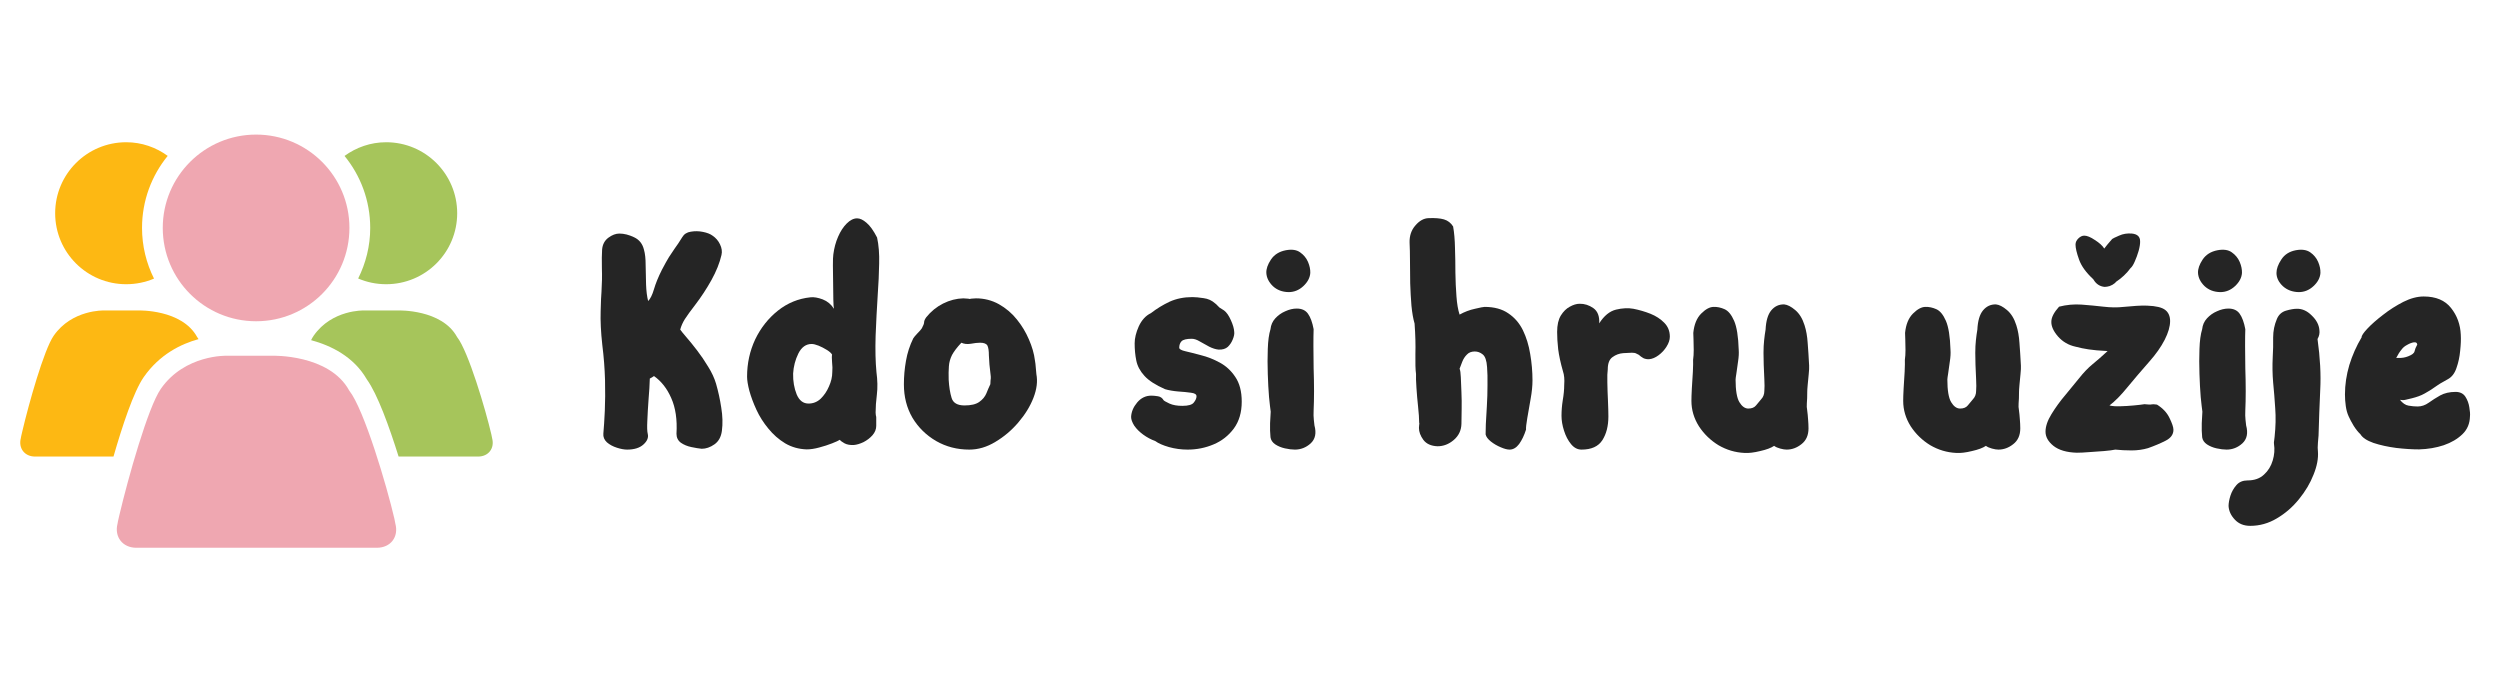 <svg xmlns="http://www.w3.org/2000/svg" xmlns:xlink="http://www.w3.org/1999/xlink" width="250" zoomAndPan="magnify" viewBox="0 0 187.5 52.5" height="70" preserveAspectRatio="xMidYMid meet" version="1.2"><defs><clipPath id="0a60976df8"><path d="M 1.379 10.07 L 15 10.07 L 15 35 L 1.379 35 Z M 1.379 10.07 "/></clipPath><clipPath id="fd2fcc23f3"><path d="M 23 10.07 L 37 10.07 L 37 35 L 23 35 Z M 23 10.07 "/></clipPath><clipPath id="c9203c9dd4"><path d="M 8 10.07 L 30 10.07 L 30 41.273 L 8 41.273 Z M 8 10.07 "/></clipPath><clipPath id="fcc4f86cf5"><path d="M 43 8 L 186.367 8 L 186.367 44 L 43 44 Z M 43 8 "/></clipPath><clipPath id="5cf2f93019"><rect x="0" width="144" y="0" height="36"/></clipPath></defs><g id="f8a8cd61d8"><g clip-rule="nonzero" clip-path="url(#0a60976df8)"><path style=" stroke:none;fill-rule:nonzero;fill:#fdb813;fill-opacity:1;" d="M 9.465 21.316 C 10.203 21.316 10.906 21.168 11.551 20.895 C 10.977 19.746 10.652 18.457 10.652 17.094 C 10.652 15.047 11.375 13.164 12.578 11.691 C 11.703 11.055 10.633 10.668 9.465 10.668 C 6.523 10.668 4.137 13.051 4.137 15.992 C 4.137 18.938 6.523 21.316 9.465 21.316 Z M 14.785 25.277 C 13.641 23.184 10.391 23.285 10.391 23.285 L 7.809 23.285 C 7.809 23.285 5.402 23.199 4.027 25.18 C 3.293 26.234 2.152 30.309 1.672 32.355 C 1.59 32.672 1.562 32.863 1.562 32.863 C 1.367 33.621 1.848 34.242 2.629 34.242 L 8.512 34.242 C 9.164 31.973 10.023 29.367 10.781 28.281 C 11.973 26.57 13.59 25.793 14.891 25.434 C 14.855 25.379 14.816 25.32 14.785 25.277 Z M 14.785 25.277 "/></g><g clip-rule="nonzero" clip-path="url(#fd2fcc23f3)"><path style=" stroke:none;fill-rule:nonzero;fill:#a6c55b;fill-opacity:1;" d="M 36.91 32.871 L 36.852 32.582 C 36.422 30.73 35.125 26.344 34.281 25.277 C 33.141 23.184 29.887 23.285 29.887 23.285 L 27.305 23.285 C 27.305 23.285 24.902 23.199 23.523 25.18 C 23.461 25.266 23.398 25.383 23.332 25.512 C 24.84 25.922 26.527 26.75 27.504 28.441 C 28.312 29.555 29.195 32.008 29.895 34.242 L 35.855 34.242 C 36.637 34.242 37.109 33.621 36.91 32.871 Z M 26.863 20.887 C 27.508 21.164 28.215 21.316 28.961 21.316 C 31.906 21.316 34.289 18.938 34.289 15.992 C 34.289 13.051 31.906 10.668 28.961 10.668 C 27.793 10.668 26.719 11.055 25.84 11.695 C 27.043 13.168 27.766 15.047 27.766 17.094 C 27.766 18.457 27.434 19.742 26.863 20.887 Z M 26.863 20.887 "/></g><g clip-rule="nonzero" clip-path="url(#c9203c9dd4)"><path style=" stroke:none;fill-rule:nonzero;fill:#efa7b1;fill-opacity:1;" d="M 19.207 24.094 C 23.074 24.094 26.207 20.965 26.207 17.09 C 26.207 13.227 23.074 10.094 19.207 10.094 C 15.34 10.094 12.207 13.227 12.207 17.09 C 12.207 20.965 15.34 24.094 19.207 24.094 Z M 29.652 39.277 L 29.578 38.898 C 29.016 36.465 27.309 30.699 26.195 29.297 C 24.695 26.547 20.422 26.68 20.422 26.68 L 17.027 26.68 C 17.027 26.68 13.867 26.566 12.059 29.168 C 11.094 30.555 9.594 35.91 8.961 38.598 C 8.852 39.02 8.816 39.273 8.816 39.273 C 8.562 40.266 9.195 41.082 10.223 41.082 L 28.266 41.082 C 29.293 41.082 29.918 40.27 29.652 39.277 Z M 29.652 39.277 "/></g><g clip-rule="nonzero" clip-path="url(#fcc4f86cf5)"><g transform="matrix(1,0,0,1,43,8)"><g clip-path="url(#5cf2f93019)"><g style="fill:#252525;fill-opacity:1;"><g transform="translate(1.111, 25.72)"><path style="stroke:none" d="M 2.922 0 C 2.703 0 2.445 -0.047 2.156 -0.141 C 1.863 -0.234 1.613 -0.367 1.406 -0.547 C 1.207 -0.734 1.117 -0.953 1.141 -1.203 C 1.18 -1.648 1.219 -2.219 1.25 -2.906 C 1.281 -3.602 1.285 -4.375 1.266 -5.219 C 1.242 -6.07 1.176 -6.945 1.062 -7.844 C 0.957 -8.801 0.914 -9.645 0.938 -10.375 C 0.957 -11.113 0.977 -11.598 1 -11.828 C 1.039 -12.43 1.051 -13.023 1.031 -13.609 C 1.02 -14.203 1.023 -14.664 1.047 -15 C 1.078 -15.383 1.234 -15.68 1.516 -15.891 C 1.797 -16.098 2.07 -16.203 2.344 -16.203 C 2.695 -16.203 3.066 -16.109 3.453 -15.922 C 3.836 -15.742 4.082 -15.43 4.188 -14.984 C 4.27 -14.703 4.312 -14.32 4.312 -13.844 C 4.32 -13.363 4.332 -12.875 4.344 -12.375 C 4.363 -11.883 4.414 -11.473 4.5 -11.141 C 4.664 -11.305 4.812 -11.602 4.938 -12.031 C 5.062 -12.457 5.258 -12.941 5.531 -13.484 C 5.75 -13.898 5.926 -14.219 6.062 -14.438 C 6.207 -14.664 6.352 -14.883 6.5 -15.094 C 6.656 -15.301 6.844 -15.582 7.062 -15.938 C 7.195 -16.164 7.41 -16.301 7.703 -16.344 C 8.004 -16.395 8.305 -16.391 8.609 -16.328 C 8.922 -16.266 9.16 -16.172 9.328 -16.047 C 9.578 -15.879 9.766 -15.66 9.891 -15.391 C 10.023 -15.117 10.062 -14.852 10 -14.594 C 9.863 -14 9.613 -13.375 9.25 -12.719 C 8.883 -12.062 8.477 -11.441 8.031 -10.859 C 7.676 -10.398 7.414 -10.039 7.25 -9.781 C 7.094 -9.531 6.977 -9.27 6.906 -9 C 6.977 -8.895 7.133 -8.703 7.375 -8.422 C 7.613 -8.148 7.879 -7.82 8.172 -7.438 C 8.461 -7.062 8.738 -6.656 9 -6.219 C 9.27 -5.789 9.469 -5.363 9.594 -4.938 C 9.758 -4.363 9.891 -3.766 9.984 -3.141 C 10.086 -2.523 10.102 -1.945 10.031 -1.406 C 9.969 -0.945 9.781 -0.609 9.469 -0.391 C 9.156 -0.172 8.836 -0.062 8.516 -0.062 C 8.305 -0.082 8.051 -0.125 7.75 -0.188 C 7.445 -0.25 7.18 -0.359 6.953 -0.516 C 6.734 -0.68 6.625 -0.906 6.625 -1.188 C 6.688 -2.25 6.555 -3.141 6.234 -3.859 C 5.922 -4.578 5.488 -5.129 4.938 -5.516 C 4.844 -5.453 4.797 -5.422 4.797 -5.422 C 4.797 -5.422 4.738 -5.391 4.625 -5.328 C 4.613 -4.879 4.582 -4.359 4.531 -3.766 C 4.488 -3.18 4.457 -2.645 4.438 -2.156 C 4.414 -1.676 4.426 -1.352 4.469 -1.188 C 4.539 -0.914 4.438 -0.648 4.156 -0.391 C 3.875 -0.129 3.461 0 2.922 0 Z M 2.922 0 "/></g></g><g style="fill:#252525;fill-opacity:1;"><g transform="translate(12.109, 25.72)"><path style="stroke:none" d="M 5.391 -0.016 C 4.797 -0.035 4.258 -0.188 3.781 -0.469 C 3.301 -0.758 2.879 -1.129 2.516 -1.578 C 2.148 -2.023 1.852 -2.492 1.625 -2.984 C 1.395 -3.484 1.219 -3.957 1.094 -4.406 C 0.977 -4.852 0.922 -5.207 0.922 -5.469 C 0.922 -6.469 1.125 -7.398 1.531 -8.266 C 1.945 -9.129 2.516 -9.848 3.234 -10.422 C 3.953 -10.992 4.766 -11.328 5.672 -11.422 C 5.93 -11.453 6.238 -11.398 6.594 -11.266 C 6.945 -11.129 7.227 -10.895 7.438 -10.562 C 7.414 -10.656 7.398 -10.883 7.391 -11.25 C 7.391 -11.625 7.383 -12.047 7.375 -12.516 C 7.363 -12.984 7.359 -13.414 7.359 -13.812 C 7.359 -14.219 7.367 -14.492 7.391 -14.641 C 7.453 -15.117 7.57 -15.562 7.75 -15.969 C 7.926 -16.375 8.141 -16.703 8.391 -16.953 C 8.648 -17.211 8.91 -17.344 9.172 -17.344 C 9.391 -17.344 9.625 -17.234 9.875 -17.016 C 10.133 -16.805 10.398 -16.438 10.672 -15.906 C 10.797 -15.332 10.848 -14.68 10.828 -13.953 C 10.816 -13.234 10.781 -12.441 10.719 -11.578 C 10.656 -10.586 10.602 -9.57 10.562 -8.531 C 10.531 -7.488 10.551 -6.582 10.625 -5.812 C 10.707 -5.195 10.719 -4.633 10.656 -4.125 C 10.594 -3.625 10.562 -3.176 10.562 -2.781 C 10.562 -2.719 10.566 -2.648 10.578 -2.578 C 10.598 -2.516 10.609 -2.457 10.609 -2.406 L 10.609 -1.781 C 10.609 -1.531 10.516 -1.297 10.328 -1.078 C 10.141 -0.867 9.914 -0.695 9.656 -0.562 C 9.395 -0.438 9.148 -0.363 8.922 -0.344 C 8.641 -0.332 8.41 -0.375 8.234 -0.469 C 8.066 -0.562 7.945 -0.648 7.875 -0.734 C 7.781 -0.672 7.586 -0.582 7.297 -0.469 C 7.004 -0.352 6.68 -0.25 6.328 -0.156 C 5.984 -0.062 5.672 -0.016 5.391 -0.016 Z M 5.531 -3.453 C 5.875 -3.453 6.176 -3.57 6.438 -3.812 C 6.695 -4.062 6.906 -4.367 7.062 -4.734 C 7.227 -5.098 7.312 -5.457 7.312 -5.812 C 7.332 -6.031 7.328 -6.273 7.297 -6.547 C 7.273 -6.828 7.273 -7.02 7.297 -7.125 C 7.234 -7.238 7.098 -7.359 6.891 -7.484 C 6.691 -7.609 6.488 -7.711 6.281 -7.797 C 6.07 -7.879 5.898 -7.922 5.766 -7.922 C 5.336 -7.922 5.004 -7.68 4.766 -7.203 C 4.535 -6.734 4.406 -6.234 4.375 -5.703 C 4.363 -5.129 4.453 -4.609 4.641 -4.141 C 4.836 -3.68 5.133 -3.453 5.531 -3.453 Z M 5.531 -3.453 "/></g></g><g style="fill:#252525;fill-opacity:1;"><g transform="translate(23.87, 25.72)"><path style="stroke:none" d="M 5.828 0 C 4.922 0 4.094 -0.211 3.344 -0.641 C 2.594 -1.078 2 -1.66 1.562 -2.391 C 1.133 -3.129 0.922 -3.961 0.922 -4.891 C 0.922 -5.484 0.973 -6.07 1.078 -6.656 C 1.18 -7.25 1.363 -7.812 1.625 -8.344 C 1.664 -8.414 1.77 -8.539 1.938 -8.719 C 2.113 -8.895 2.223 -9.02 2.266 -9.094 C 2.379 -9.301 2.438 -9.453 2.438 -9.547 C 2.438 -9.648 2.492 -9.781 2.609 -9.938 C 2.953 -10.363 3.367 -10.703 3.859 -10.953 C 4.359 -11.203 4.863 -11.332 5.375 -11.344 C 5.445 -11.344 5.523 -11.336 5.609 -11.328 C 5.703 -11.328 5.785 -11.316 5.859 -11.297 C 5.93 -11.316 6.004 -11.328 6.078 -11.328 C 6.16 -11.336 6.242 -11.344 6.328 -11.344 C 6.953 -11.344 7.523 -11.195 8.047 -10.906 C 8.566 -10.613 9.016 -10.234 9.391 -9.766 C 9.766 -9.305 10.066 -8.805 10.297 -8.266 C 10.535 -7.723 10.688 -7.195 10.75 -6.688 C 10.781 -6.52 10.801 -6.348 10.812 -6.172 C 10.832 -5.992 10.848 -5.82 10.859 -5.656 C 10.961 -5.125 10.891 -4.535 10.641 -3.891 C 10.391 -3.242 10.008 -2.625 9.5 -2.031 C 9 -1.445 8.426 -0.961 7.781 -0.578 C 7.145 -0.191 6.492 0 5.828 0 Z M 5.469 -3.312 C 5.957 -3.312 6.328 -3.398 6.578 -3.578 C 6.828 -3.754 7.004 -3.969 7.109 -4.219 C 7.211 -4.477 7.312 -4.707 7.406 -4.906 C 7.406 -5.02 7.41 -5.117 7.422 -5.203 C 7.441 -5.297 7.445 -5.391 7.438 -5.484 C 7.352 -6.16 7.305 -6.68 7.297 -7.047 C 7.297 -7.41 7.258 -7.66 7.188 -7.797 C 7.113 -7.941 6.93 -8.016 6.641 -8.016 C 6.441 -8.016 6.207 -7.988 5.938 -7.938 C 5.664 -7.895 5.43 -7.922 5.234 -8.016 C 4.91 -7.672 4.676 -7.363 4.531 -7.094 C 4.395 -6.82 4.316 -6.539 4.297 -6.25 C 4.273 -5.957 4.27 -5.617 4.281 -5.234 C 4.312 -4.711 4.383 -4.258 4.5 -3.875 C 4.613 -3.5 4.938 -3.312 5.469 -3.312 Z M 5.469 -3.312 "/></g></g><g style="fill:#252525;fill-opacity:1;"><g transform="translate(35.702, 25.72)"><path style="stroke:none" d=""/></g></g><g style="fill:#252525;fill-opacity:1;"><g transform="translate(40.911, 25.72)"><path style="stroke:none" d="M 5.156 0 C 4.688 0 4.223 -0.062 3.766 -0.188 C 3.305 -0.32 2.961 -0.473 2.734 -0.641 C 2.422 -0.754 2.117 -0.914 1.828 -1.125 C 1.547 -1.332 1.32 -1.555 1.156 -1.797 C 1 -2.047 0.922 -2.266 0.922 -2.453 C 0.941 -2.836 1.094 -3.195 1.375 -3.531 C 1.664 -3.875 2.02 -4.047 2.438 -4.047 C 2.582 -4.047 2.75 -4.031 2.938 -4 C 3.125 -3.969 3.266 -3.867 3.359 -3.703 C 3.391 -3.66 3.535 -3.578 3.797 -3.453 C 4.055 -3.336 4.379 -3.281 4.766 -3.281 C 5.211 -3.281 5.5 -3.363 5.625 -3.531 C 5.758 -3.695 5.828 -3.852 5.828 -4 C 5.828 -4.145 5.688 -4.234 5.406 -4.266 C 5.133 -4.305 4.816 -4.336 4.453 -4.359 C 4.086 -4.391 3.758 -4.445 3.469 -4.531 C 2.758 -4.844 2.242 -5.176 1.922 -5.531 C 1.598 -5.883 1.395 -6.266 1.312 -6.672 C 1.227 -7.086 1.188 -7.52 1.188 -7.969 C 1.188 -8.352 1.289 -8.781 1.5 -9.25 C 1.719 -9.719 2.02 -10.047 2.406 -10.234 C 2.852 -10.578 3.32 -10.863 3.812 -11.094 C 4.312 -11.32 4.879 -11.438 5.516 -11.438 C 5.742 -11.438 6.023 -11.41 6.359 -11.359 C 6.691 -11.316 6.977 -11.188 7.219 -10.969 C 7.281 -10.926 7.332 -10.879 7.375 -10.828 C 7.414 -10.785 7.473 -10.727 7.547 -10.656 C 7.598 -10.625 7.656 -10.586 7.719 -10.547 C 7.789 -10.504 7.848 -10.469 7.891 -10.438 C 8.078 -10.301 8.25 -10.055 8.406 -9.703 C 8.562 -9.359 8.645 -9.066 8.656 -8.828 C 8.676 -8.68 8.641 -8.492 8.547 -8.266 C 8.461 -8.047 8.336 -7.859 8.172 -7.703 C 8.004 -7.555 7.773 -7.488 7.484 -7.5 C 7.266 -7.52 7.031 -7.594 6.781 -7.719 C 6.539 -7.852 6.305 -7.984 6.078 -8.109 C 5.859 -8.242 5.656 -8.312 5.469 -8.312 C 5.082 -8.312 4.828 -8.25 4.703 -8.125 C 4.586 -8 4.531 -7.836 4.531 -7.641 C 4.531 -7.535 4.688 -7.445 5 -7.375 C 5.32 -7.301 5.711 -7.203 6.172 -7.078 C 6.641 -6.961 7.102 -6.781 7.562 -6.531 C 8.031 -6.281 8.422 -5.922 8.734 -5.453 C 9.055 -4.984 9.219 -4.363 9.219 -3.594 C 9.219 -2.789 9.02 -2.117 8.625 -1.578 C 8.227 -1.047 7.723 -0.648 7.109 -0.391 C 6.492 -0.129 5.844 0 5.156 0 Z M 5.156 0 "/></g></g><g style="fill:#252525;fill-opacity:1;"><g transform="translate(51.053, 25.72)"><path style="stroke:none" d="M 2.594 -11.812 C 2.113 -11.82 1.719 -11.973 1.406 -12.266 C 1.102 -12.566 0.941 -12.895 0.922 -13.25 C 0.91 -13.551 1.023 -13.883 1.266 -14.25 C 1.516 -14.625 1.891 -14.859 2.391 -14.953 C 2.836 -15.035 3.191 -14.984 3.453 -14.797 C 3.723 -14.609 3.922 -14.367 4.047 -14.078 C 4.172 -13.785 4.227 -13.508 4.219 -13.25 C 4.195 -12.895 4.023 -12.566 3.703 -12.266 C 3.379 -11.961 3.008 -11.812 2.594 -11.812 Z M 3.062 0 C 2.844 0 2.594 -0.031 2.312 -0.094 C 2.039 -0.156 1.801 -0.254 1.594 -0.391 C 1.383 -0.535 1.266 -0.711 1.234 -0.922 C 1.203 -1.234 1.191 -1.586 1.203 -1.984 C 1.223 -2.391 1.238 -2.676 1.25 -2.844 C 1.219 -3.062 1.176 -3.426 1.125 -3.938 C 1.082 -4.457 1.051 -5.035 1.031 -5.672 C 1.008 -6.316 1.008 -6.941 1.031 -7.547 C 1.051 -8.16 1.117 -8.656 1.234 -9.031 C 1.266 -9.344 1.383 -9.613 1.594 -9.844 C 1.801 -10.07 2.051 -10.25 2.344 -10.375 C 2.633 -10.508 2.922 -10.578 3.203 -10.578 C 3.586 -10.578 3.867 -10.445 4.047 -10.188 C 4.234 -9.926 4.375 -9.539 4.469 -9.031 C 4.457 -8.719 4.453 -8.301 4.453 -7.781 C 4.453 -7.27 4.457 -6.719 4.469 -6.125 C 4.488 -5.531 4.5 -4.953 4.5 -4.391 C 4.5 -3.828 4.488 -3.344 4.469 -2.938 C 4.457 -2.664 4.461 -2.43 4.484 -2.234 C 4.504 -2.035 4.52 -1.895 4.531 -1.812 C 4.688 -1.238 4.594 -0.789 4.25 -0.469 C 3.906 -0.156 3.508 0 3.062 0 Z M 3.062 0 "/></g></g><g style="fill:#252525;fill-opacity:1;"><g transform="translate(56.586, 25.72)"><path style="stroke:none" d=""/></g></g><g style="fill:#252525;fill-opacity:1;"><g transform="translate(61.796, 25.72)"><path style="stroke:none" d="M 8.422 0 C 8.254 0 8.035 -0.055 7.766 -0.172 C 7.492 -0.285 7.242 -0.43 7.016 -0.609 C 6.797 -0.785 6.664 -0.961 6.625 -1.141 C 6.625 -1.254 6.629 -1.508 6.641 -1.906 C 6.66 -2.301 6.688 -2.754 6.719 -3.266 C 6.75 -3.785 6.766 -4.305 6.766 -4.828 C 6.773 -5.359 6.766 -5.812 6.734 -6.188 C 6.703 -6.676 6.594 -6.992 6.406 -7.141 C 6.227 -7.285 6.031 -7.359 5.812 -7.359 C 5.562 -7.359 5.363 -7.281 5.219 -7.125 C 5.07 -6.977 4.957 -6.801 4.875 -6.594 C 4.801 -6.395 4.734 -6.219 4.672 -6.062 C 4.723 -5.957 4.754 -5.742 4.766 -5.422 C 4.785 -5.098 4.801 -4.723 4.812 -4.297 C 4.832 -3.867 4.836 -3.445 4.828 -3.031 C 4.816 -2.613 4.812 -2.25 4.812 -1.938 C 4.801 -1.445 4.609 -1.039 4.234 -0.719 C 3.867 -0.406 3.461 -0.25 3.016 -0.25 C 2.535 -0.27 2.18 -0.43 1.953 -0.734 C 1.734 -1.035 1.625 -1.332 1.625 -1.625 C 1.625 -1.695 1.629 -1.77 1.641 -1.844 C 1.66 -1.926 1.66 -1.988 1.641 -2.031 C 1.641 -2.332 1.613 -2.723 1.562 -3.203 C 1.508 -3.691 1.469 -4.164 1.438 -4.625 C 1.406 -5.094 1.395 -5.441 1.406 -5.672 C 1.363 -5.984 1.348 -6.477 1.359 -7.156 C 1.379 -7.832 1.359 -8.598 1.297 -9.453 C 1.191 -9.816 1.113 -10.266 1.062 -10.797 C 1.02 -11.328 0.988 -11.883 0.969 -12.469 C 0.957 -13.051 0.953 -13.609 0.953 -14.141 C 0.953 -14.68 0.941 -15.145 0.922 -15.531 C 0.91 -16.039 1.055 -16.469 1.359 -16.812 C 1.66 -17.164 1.988 -17.348 2.344 -17.359 C 2.832 -17.379 3.219 -17.348 3.5 -17.266 C 3.789 -17.18 4.02 -17.004 4.188 -16.734 C 4.27 -16.273 4.316 -15.738 4.328 -15.125 C 4.348 -14.52 4.359 -13.906 4.359 -13.281 C 4.367 -12.656 4.395 -12.062 4.438 -11.5 C 4.477 -10.945 4.555 -10.488 4.672 -10.125 C 5.047 -10.332 5.43 -10.477 5.828 -10.562 C 6.223 -10.656 6.461 -10.703 6.547 -10.703 C 7.273 -10.703 7.867 -10.539 8.328 -10.219 C 8.797 -9.906 9.16 -9.484 9.422 -8.953 C 9.68 -8.422 9.863 -7.828 9.969 -7.172 C 10.082 -6.516 10.141 -5.852 10.141 -5.188 C 10.141 -4.781 10.094 -4.316 10 -3.797 C 9.906 -3.273 9.82 -2.797 9.75 -2.359 C 9.676 -1.93 9.645 -1.645 9.656 -1.5 C 9.52 -1.07 9.348 -0.711 9.141 -0.422 C 8.93 -0.141 8.691 0 8.422 0 Z M 8.422 0 "/></g></g><g style="fill:#252525;fill-opacity:1;"><g transform="translate(72.863, 25.72)"><path style="stroke:none" d="M 2.75 0 C 2.457 0 2.195 -0.133 1.969 -0.406 C 1.738 -0.688 1.562 -1.023 1.438 -1.422 C 1.312 -1.816 1.25 -2.188 1.25 -2.531 C 1.25 -2.914 1.281 -3.305 1.344 -3.703 C 1.414 -4.109 1.453 -4.492 1.453 -4.859 C 1.484 -5.266 1.453 -5.602 1.359 -5.875 C 1.18 -6.5 1.062 -7.051 1 -7.531 C 0.945 -8.02 0.922 -8.453 0.922 -8.828 C 0.922 -9.348 1.016 -9.758 1.203 -10.062 C 1.391 -10.363 1.613 -10.582 1.875 -10.719 C 2.133 -10.863 2.379 -10.938 2.609 -10.938 C 2.973 -10.945 3.316 -10.836 3.641 -10.609 C 3.961 -10.379 4.109 -10 4.078 -9.469 C 4.441 -10.039 4.863 -10.383 5.344 -10.5 C 5.82 -10.613 6.254 -10.633 6.641 -10.562 C 7.078 -10.477 7.504 -10.352 7.922 -10.188 C 8.336 -10.02 8.68 -9.797 8.953 -9.516 C 9.234 -9.234 9.375 -8.883 9.375 -8.469 C 9.375 -8.227 9.289 -7.977 9.125 -7.719 C 8.969 -7.469 8.77 -7.254 8.531 -7.078 C 8.289 -6.898 8.055 -6.801 7.828 -6.781 C 7.672 -6.77 7.523 -6.797 7.391 -6.859 C 7.266 -6.93 7.148 -7.016 7.047 -7.109 C 6.992 -7.141 6.93 -7.172 6.859 -7.203 C 6.797 -7.242 6.688 -7.266 6.531 -7.266 C 6.395 -7.266 6.176 -7.254 5.875 -7.234 C 5.582 -7.211 5.316 -7.113 5.078 -6.938 C 4.836 -6.77 4.719 -6.461 4.719 -6.016 C 4.688 -5.805 4.676 -5.477 4.688 -5.031 C 4.695 -4.594 4.711 -4.141 4.734 -3.672 C 4.754 -3.203 4.766 -2.805 4.766 -2.484 C 4.766 -1.766 4.613 -1.172 4.312 -0.703 C 4.008 -0.234 3.488 0 2.75 0 Z M 2.75 0 "/></g></g><g style="fill:#252525;fill-opacity:1;"><g transform="translate(82.935, 25.72)"><path style="stroke:none" d="M 4.906 0.25 C 4.207 0.219 3.555 0.023 2.953 -0.328 C 2.359 -0.691 1.867 -1.164 1.484 -1.75 C 1.109 -2.344 0.922 -2.977 0.922 -3.656 C 0.922 -3.852 0.93 -4.16 0.953 -4.578 C 0.984 -4.992 1.008 -5.414 1.031 -5.844 C 1.051 -6.27 1.055 -6.566 1.047 -6.734 C 1.078 -6.941 1.094 -7.188 1.094 -7.469 C 1.094 -7.75 1.086 -8.016 1.078 -8.266 C 1.066 -8.516 1.062 -8.676 1.062 -8.75 C 1.125 -9.383 1.32 -9.867 1.656 -10.203 C 1.988 -10.535 2.301 -10.703 2.594 -10.703 C 2.852 -10.711 3.125 -10.656 3.406 -10.531 C 3.688 -10.406 3.926 -10.113 4.125 -9.656 C 4.32 -9.207 4.438 -8.484 4.469 -7.484 C 4.488 -7.242 4.473 -6.957 4.422 -6.625 C 4.379 -6.301 4.336 -6.004 4.297 -5.734 C 4.254 -5.473 4.234 -5.312 4.234 -5.25 C 4.234 -4.445 4.328 -3.883 4.516 -3.562 C 4.711 -3.238 4.938 -3.078 5.188 -3.078 C 5.445 -3.078 5.641 -3.156 5.766 -3.312 C 5.891 -3.469 6.02 -3.625 6.156 -3.781 C 6.312 -3.945 6.391 -4.156 6.391 -4.406 C 6.41 -4.613 6.41 -4.898 6.391 -5.266 C 6.379 -5.629 6.363 -5.992 6.344 -6.359 C 6.332 -6.734 6.328 -7.031 6.328 -7.25 C 6.328 -7.602 6.344 -7.922 6.375 -8.203 C 6.406 -8.492 6.441 -8.758 6.484 -9 C 6.516 -9.656 6.656 -10.133 6.906 -10.438 C 7.164 -10.75 7.488 -10.898 7.875 -10.891 C 8.125 -10.867 8.398 -10.727 8.703 -10.469 C 9.016 -10.207 9.25 -9.828 9.406 -9.328 C 9.531 -8.941 9.609 -8.5 9.641 -8 C 9.68 -7.5 9.719 -6.93 9.75 -6.297 C 9.758 -6.16 9.75 -5.945 9.719 -5.656 C 9.688 -5.375 9.66 -5.102 9.641 -4.844 C 9.617 -4.594 9.609 -4.43 9.609 -4.359 C 9.609 -3.973 9.598 -3.676 9.578 -3.469 C 9.566 -3.258 9.57 -3.113 9.594 -3.031 C 9.633 -2.738 9.66 -2.477 9.672 -2.25 C 9.691 -2.031 9.703 -1.812 9.703 -1.594 C 9.703 -1.07 9.523 -0.676 9.172 -0.406 C 8.828 -0.133 8.457 0 8.062 0 C 7.938 0 7.773 -0.023 7.578 -0.078 C 7.391 -0.129 7.238 -0.195 7.125 -0.281 C 6.895 -0.125 6.547 0.004 6.078 0.109 C 5.617 0.223 5.227 0.27 4.906 0.25 Z M 4.906 0.25 "/></g></g><g style="fill:#252525;fill-opacity:1;"><g transform="translate(93.608, 25.72)"><path style="stroke:none" d=""/></g></g><g style="fill:#252525;fill-opacity:1;"><g transform="translate(98.818, 25.72)"><path style="stroke:none" d="M 4.906 0.25 C 4.207 0.219 3.555 0.023 2.953 -0.328 C 2.359 -0.691 1.867 -1.164 1.484 -1.75 C 1.109 -2.344 0.922 -2.977 0.922 -3.656 C 0.922 -3.852 0.93 -4.16 0.953 -4.578 C 0.984 -4.992 1.008 -5.414 1.031 -5.844 C 1.051 -6.27 1.055 -6.566 1.047 -6.734 C 1.078 -6.941 1.094 -7.188 1.094 -7.469 C 1.094 -7.75 1.086 -8.016 1.078 -8.266 C 1.066 -8.516 1.062 -8.676 1.062 -8.75 C 1.125 -9.383 1.32 -9.867 1.656 -10.203 C 1.988 -10.535 2.301 -10.703 2.594 -10.703 C 2.852 -10.711 3.125 -10.656 3.406 -10.531 C 3.688 -10.406 3.926 -10.113 4.125 -9.656 C 4.32 -9.207 4.438 -8.484 4.469 -7.484 C 4.488 -7.242 4.473 -6.957 4.422 -6.625 C 4.379 -6.301 4.336 -6.004 4.297 -5.734 C 4.254 -5.473 4.234 -5.312 4.234 -5.25 C 4.234 -4.445 4.328 -3.883 4.516 -3.562 C 4.711 -3.238 4.938 -3.078 5.188 -3.078 C 5.445 -3.078 5.641 -3.156 5.766 -3.312 C 5.891 -3.469 6.02 -3.625 6.156 -3.781 C 6.312 -3.945 6.391 -4.156 6.391 -4.406 C 6.41 -4.613 6.41 -4.898 6.391 -5.266 C 6.379 -5.629 6.363 -5.992 6.344 -6.359 C 6.332 -6.734 6.328 -7.031 6.328 -7.25 C 6.328 -7.602 6.344 -7.922 6.375 -8.203 C 6.406 -8.492 6.441 -8.758 6.484 -9 C 6.516 -9.656 6.656 -10.133 6.906 -10.438 C 7.164 -10.75 7.488 -10.898 7.875 -10.891 C 8.125 -10.867 8.398 -10.727 8.703 -10.469 C 9.016 -10.207 9.25 -9.828 9.406 -9.328 C 9.531 -8.941 9.609 -8.5 9.641 -8 C 9.68 -7.5 9.719 -6.93 9.75 -6.297 C 9.758 -6.16 9.75 -5.945 9.719 -5.656 C 9.688 -5.375 9.66 -5.102 9.641 -4.844 C 9.617 -4.594 9.609 -4.43 9.609 -4.359 C 9.609 -3.973 9.598 -3.676 9.578 -3.469 C 9.566 -3.258 9.57 -3.113 9.594 -3.031 C 9.633 -2.738 9.66 -2.477 9.672 -2.25 C 9.691 -2.031 9.703 -1.812 9.703 -1.594 C 9.703 -1.07 9.523 -0.676 9.172 -0.406 C 8.828 -0.133 8.457 0 8.062 0 C 7.938 0 7.773 -0.023 7.578 -0.078 C 7.391 -0.129 7.238 -0.195 7.125 -0.281 C 6.895 -0.125 6.547 0.004 6.078 0.109 C 5.617 0.223 5.227 0.27 4.906 0.25 Z M 4.906 0.25 "/></g></g><g style="fill:#252525;fill-opacity:1;"><g transform="translate(109.492, 25.72)"><path style="stroke:none" d="M 5.344 -12.203 C 4.988 -12.242 4.719 -12.422 4.531 -12.734 C 4.531 -12.734 4.52 -12.75 4.5 -12.781 C 3.969 -13.27 3.613 -13.758 3.438 -14.25 C 3.258 -14.75 3.172 -15.125 3.172 -15.375 C 3.172 -15.539 3.238 -15.691 3.375 -15.828 C 3.52 -15.973 3.672 -16.047 3.828 -16.047 C 4.035 -16.047 4.301 -15.938 4.625 -15.719 C 4.957 -15.508 5.191 -15.297 5.328 -15.078 C 5.492 -15.297 5.625 -15.457 5.719 -15.562 C 5.812 -15.664 5.879 -15.742 5.922 -15.797 C 5.973 -15.836 6.145 -15.922 6.438 -16.047 C 6.727 -16.18 7.051 -16.234 7.406 -16.203 C 7.812 -16.16 8.016 -15.969 8.016 -15.625 C 8.023 -15.445 7.988 -15.207 7.906 -14.906 C 7.82 -14.613 7.723 -14.344 7.609 -14.094 C 7.504 -13.852 7.398 -13.691 7.297 -13.609 C 7.004 -13.211 6.641 -12.867 6.203 -12.578 L 6.141 -12.5 C 6.016 -12.395 5.879 -12.316 5.734 -12.266 C 5.598 -12.223 5.469 -12.203 5.344 -12.203 Z M 3.266 0.234 C 2.504 0.211 1.922 0.039 1.516 -0.281 C 1.117 -0.602 0.922 -0.957 0.922 -1.344 C 0.922 -1.738 1.07 -2.18 1.375 -2.672 C 1.676 -3.16 2.023 -3.641 2.422 -4.109 C 2.816 -4.578 3.148 -4.984 3.422 -5.328 C 3.773 -5.773 4.117 -6.133 4.453 -6.406 C 4.785 -6.676 5.16 -7.004 5.578 -7.391 C 4.973 -7.422 4.5 -7.461 4.156 -7.516 C 3.82 -7.566 3.492 -7.633 3.172 -7.719 C 2.648 -7.832 2.211 -8.086 1.859 -8.484 C 1.516 -8.879 1.348 -9.25 1.359 -9.594 C 1.359 -9.914 1.551 -10.289 1.938 -10.719 C 2.5 -10.863 3.062 -10.914 3.625 -10.875 C 4.188 -10.832 4.734 -10.781 5.266 -10.719 C 5.797 -10.656 6.301 -10.648 6.781 -10.703 C 7.133 -10.734 7.453 -10.758 7.734 -10.781 C 8.023 -10.801 8.297 -10.805 8.547 -10.797 C 9.211 -10.773 9.664 -10.664 9.906 -10.469 C 10.145 -10.281 10.266 -10.004 10.266 -9.641 C 10.266 -9.234 10.129 -8.766 9.859 -8.234 C 9.586 -7.703 9.203 -7.156 8.703 -6.594 C 8.098 -5.906 7.551 -5.266 7.062 -4.672 C 6.582 -4.078 6.133 -3.625 5.719 -3.312 C 5.914 -3.258 6.188 -3.238 6.531 -3.25 C 6.875 -3.258 7.211 -3.281 7.547 -3.312 C 7.891 -3.344 8.156 -3.375 8.344 -3.406 C 8.633 -3.375 8.812 -3.367 8.875 -3.391 C 8.945 -3.41 9.082 -3.406 9.281 -3.375 C 9.719 -3.102 10.031 -2.77 10.219 -2.375 C 10.414 -1.977 10.516 -1.68 10.516 -1.484 C 10.516 -1.141 10.32 -0.867 9.938 -0.672 C 9.551 -0.473 9.109 -0.285 8.609 -0.109 C 8.223 0.004 7.812 0.062 7.375 0.062 C 6.945 0.062 6.539 0.039 6.156 0 C 5.969 0.039 5.688 0.078 5.312 0.109 C 4.945 0.141 4.578 0.164 4.203 0.188 C 3.828 0.219 3.516 0.234 3.266 0.234 Z M 3.266 0.234 "/></g></g><g style="fill:#252525;fill-opacity:1;"><g transform="translate(120.929, 25.72)"><path style="stroke:none" d="M 2.594 -11.812 C 2.113 -11.82 1.719 -11.973 1.406 -12.266 C 1.102 -12.566 0.941 -12.895 0.922 -13.25 C 0.91 -13.551 1.023 -13.883 1.266 -14.25 C 1.516 -14.625 1.891 -14.859 2.391 -14.953 C 2.836 -15.035 3.191 -14.984 3.453 -14.797 C 3.723 -14.609 3.922 -14.367 4.047 -14.078 C 4.172 -13.785 4.227 -13.508 4.219 -13.25 C 4.195 -12.895 4.023 -12.566 3.703 -12.266 C 3.379 -11.961 3.008 -11.812 2.594 -11.812 Z M 3.062 0 C 2.844 0 2.594 -0.031 2.312 -0.094 C 2.039 -0.156 1.801 -0.254 1.594 -0.391 C 1.383 -0.535 1.266 -0.711 1.234 -0.922 C 1.203 -1.234 1.191 -1.586 1.203 -1.984 C 1.223 -2.391 1.238 -2.676 1.25 -2.844 C 1.219 -3.062 1.176 -3.426 1.125 -3.938 C 1.082 -4.457 1.051 -5.035 1.031 -5.672 C 1.008 -6.316 1.008 -6.941 1.031 -7.547 C 1.051 -8.16 1.117 -8.656 1.234 -9.031 C 1.266 -9.344 1.383 -9.613 1.594 -9.844 C 1.801 -10.07 2.051 -10.25 2.344 -10.375 C 2.633 -10.508 2.922 -10.578 3.203 -10.578 C 3.586 -10.578 3.867 -10.445 4.047 -10.188 C 4.234 -9.926 4.375 -9.539 4.469 -9.031 C 4.457 -8.719 4.453 -8.301 4.453 -7.781 C 4.453 -7.27 4.457 -6.719 4.469 -6.125 C 4.488 -5.531 4.5 -4.953 4.5 -4.391 C 4.5 -3.828 4.488 -3.344 4.469 -2.938 C 4.457 -2.664 4.461 -2.43 4.484 -2.234 C 4.504 -2.035 4.52 -1.895 4.531 -1.812 C 4.688 -1.238 4.594 -0.789 4.25 -0.469 C 3.906 -0.156 3.508 0 3.062 0 Z M 3.062 0 "/></g></g><g style="fill:#252525;fill-opacity:1;"><g transform="translate(124.611, 25.72)"><path style="stroke:none" d="M 4.797 -11.812 C 4.316 -11.82 3.914 -11.973 3.594 -12.266 C 3.281 -12.566 3.125 -12.895 3.125 -13.25 C 3.125 -13.551 3.242 -13.883 3.484 -14.25 C 3.723 -14.625 4.086 -14.859 4.578 -14.953 C 5.023 -15.035 5.383 -14.984 5.656 -14.797 C 5.926 -14.609 6.125 -14.367 6.25 -14.078 C 6.375 -13.785 6.43 -13.508 6.422 -13.25 C 6.398 -12.895 6.227 -12.566 5.906 -12.266 C 5.582 -11.961 5.211 -11.812 4.797 -11.812 Z M 1.156 5.719 C 0.676 5.719 0.289 5.562 0 5.25 C -0.289 4.945 -0.445 4.609 -0.469 4.234 C -0.469 4.016 -0.422 3.754 -0.328 3.453 C -0.234 3.16 -0.082 2.895 0.125 2.656 C 0.332 2.426 0.609 2.312 0.953 2.312 C 1.473 2.312 1.883 2.164 2.188 1.875 C 2.5 1.594 2.719 1.238 2.844 0.812 C 2.969 0.395 3 -0.016 2.938 -0.422 C 2.926 -0.492 2.93 -0.586 2.953 -0.703 C 2.973 -0.816 2.984 -0.898 2.984 -0.953 C 3.066 -1.723 3.082 -2.438 3.031 -3.094 C 2.988 -3.758 2.938 -4.406 2.875 -5.031 C 2.82 -5.656 2.812 -6.297 2.844 -6.953 C 2.875 -7.43 2.883 -7.914 2.875 -8.406 C 2.875 -8.895 2.969 -9.359 3.156 -9.797 C 3.289 -10.117 3.52 -10.328 3.844 -10.422 C 4.164 -10.516 4.438 -10.562 4.656 -10.562 C 5.051 -10.57 5.422 -10.406 5.766 -10.062 C 6.117 -9.727 6.312 -9.363 6.344 -8.969 C 6.375 -8.727 6.328 -8.504 6.203 -8.297 C 6.398 -6.898 6.469 -5.625 6.406 -4.469 C 6.352 -3.32 6.312 -2.188 6.281 -1.062 C 6.281 -0.988 6.266 -0.805 6.234 -0.516 C 6.211 -0.234 6.211 -0.016 6.234 0.141 C 6.273 0.66 6.164 1.238 5.906 1.875 C 5.656 2.52 5.289 3.133 4.812 3.719 C 4.332 4.312 3.781 4.789 3.156 5.156 C 2.531 5.531 1.863 5.719 1.156 5.719 Z M 1.156 5.719 "/></g></g><g style="fill:#252525;fill-opacity:1;"><g transform="translate(131.95, 25.72)"><path style="stroke:none" d="M 6.484 -0.016 C 5.961 -0.016 5.391 -0.051 4.766 -0.125 C 4.141 -0.207 3.57 -0.332 3.062 -0.5 C 2.562 -0.676 2.234 -0.895 2.078 -1.156 C 1.91 -1.312 1.742 -1.52 1.578 -1.781 C 1.422 -2.039 1.297 -2.273 1.203 -2.484 C 1.098 -2.711 1.023 -2.973 0.984 -3.266 C 0.941 -3.555 0.922 -3.848 0.922 -4.141 C 0.922 -4.867 1.031 -5.602 1.25 -6.344 C 1.477 -7.082 1.785 -7.773 2.172 -8.422 C 2.16 -8.535 2.305 -8.754 2.609 -9.078 C 2.91 -9.398 3.301 -9.742 3.781 -10.109 C 4.258 -10.484 4.766 -10.805 5.297 -11.078 C 5.836 -11.348 6.348 -11.484 6.828 -11.484 C 7.742 -11.484 8.426 -11.195 8.875 -10.625 C 9.332 -10.051 9.578 -9.379 9.609 -8.609 C 9.629 -8.273 9.613 -7.875 9.562 -7.406 C 9.52 -6.945 9.426 -6.516 9.281 -6.109 C 9.145 -5.711 8.93 -5.438 8.641 -5.281 C 8.266 -5.082 7.945 -4.891 7.688 -4.703 C 7.426 -4.516 7.16 -4.348 6.891 -4.203 C 6.629 -4.055 6.305 -3.938 5.922 -3.844 C 5.723 -3.801 5.566 -3.766 5.453 -3.734 C 5.336 -3.703 5.203 -3.703 5.047 -3.734 C 5.242 -3.484 5.457 -3.336 5.688 -3.297 C 5.926 -3.254 6.156 -3.234 6.375 -3.234 C 6.664 -3.234 6.941 -3.328 7.203 -3.516 C 7.461 -3.703 7.75 -3.883 8.062 -4.062 C 8.383 -4.238 8.77 -4.328 9.219 -4.328 C 9.551 -4.328 9.797 -4.207 9.953 -3.969 C 10.109 -3.727 10.207 -3.461 10.25 -3.172 C 10.301 -2.879 10.316 -2.648 10.297 -2.484 C 10.285 -1.953 10.098 -1.508 9.734 -1.156 C 9.367 -0.801 8.898 -0.523 8.328 -0.328 C 7.766 -0.141 7.148 -0.035 6.484 -0.016 Z M 4.766 -6.875 L 4.938 -6.875 C 5.195 -6.863 5.441 -6.906 5.672 -7 C 5.961 -7.113 6.117 -7.238 6.141 -7.375 C 6.172 -7.52 6.238 -7.688 6.344 -7.875 C 6.332 -8.008 6.25 -8.066 6.094 -8.047 C 5.938 -8.023 5.77 -7.961 5.594 -7.859 C 5.414 -7.766 5.281 -7.656 5.188 -7.531 C 5.031 -7.344 4.891 -7.125 4.766 -6.875 Z M 4.766 -6.875 "/></g></g></g></g></g></g></svg>